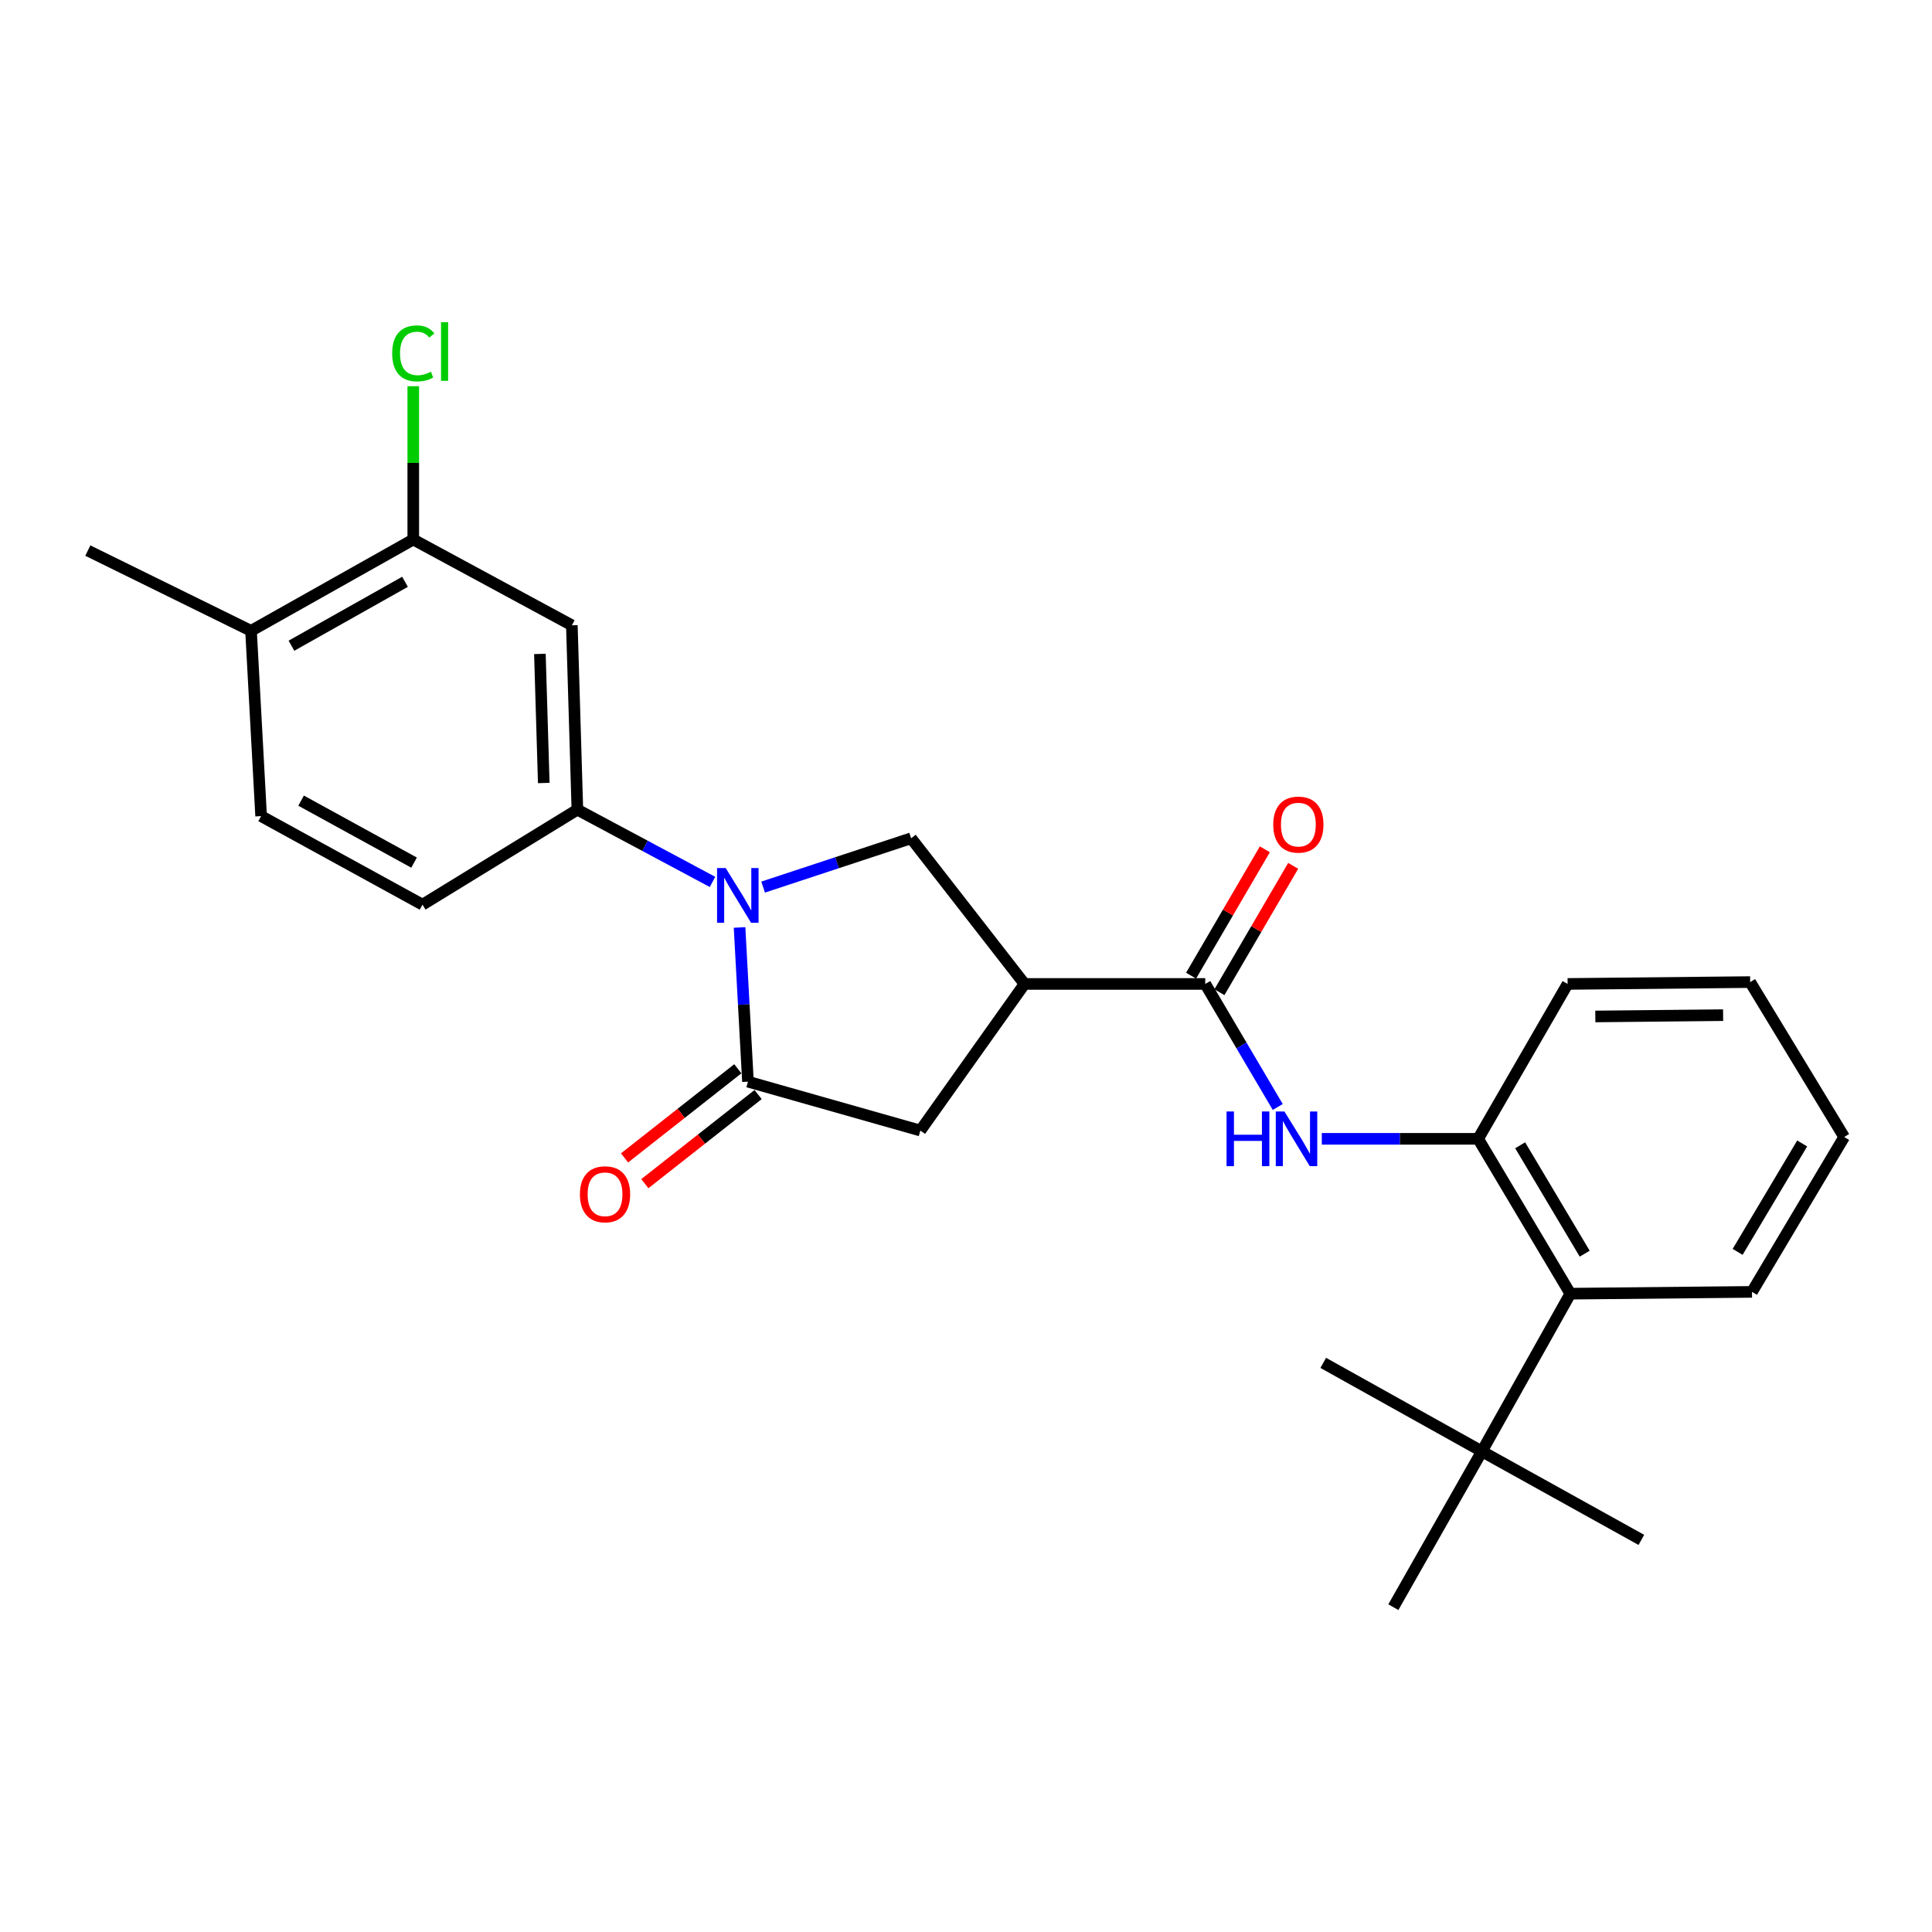 <?xml version='1.0' encoding='iso-8859-1'?>
<svg version='1.1' baseProfile='full'
              xmlns='http://www.w3.org/2000/svg'
                      xmlns:rdkit='http://www.rdkit.org/xml'
                      xmlns:xlink='http://www.w3.org/1999/xlink'
                  xml:space='preserve'
width='1000px' height='1000px' viewBox='0 0 1000 1000'>
<!-- END OF HEADER -->
<rect style='opacity:1.0;fill:#FFFFFF;stroke:none' width='1000' height='1000' x='0' y='0'> </rect>
<path class='bond-0' d='M 382.794,480.051 L 384.969,519.959' style='fill:none;fill-rule:evenodd;stroke:#0000FF;stroke-width:6px;stroke-linecap:butt;stroke-linejoin:miter;stroke-opacity:1' />
<path class='bond-0' d='M 384.969,519.959 L 387.144,559.867' style='fill:none;fill-rule:evenodd;stroke:#000000;stroke-width:6px;stroke-linecap:butt;stroke-linejoin:miter;stroke-opacity:1' />
<path class='bond-3' d='M 394.992,459.157 L 433.292,446.524' style='fill:none;fill-rule:evenodd;stroke:#0000FF;stroke-width:6px;stroke-linecap:butt;stroke-linejoin:miter;stroke-opacity:1' />
<path class='bond-3' d='M 433.292,446.524 L 471.593,433.892' style='fill:none;fill-rule:evenodd;stroke:#000000;stroke-width:6px;stroke-linecap:butt;stroke-linejoin:miter;stroke-opacity:1' />
<path class='bond-4' d='M 368.797,456.478 L 333.822,437.781' style='fill:none;fill-rule:evenodd;stroke:#0000FF;stroke-width:6px;stroke-linecap:butt;stroke-linejoin:miter;stroke-opacity:1' />
<path class='bond-4' d='M 333.822,437.781 L 298.847,419.084' style='fill:none;fill-rule:evenodd;stroke:#000000;stroke-width:6px;stroke-linecap:butt;stroke-linejoin:miter;stroke-opacity:1' />
<path class='bond-6' d='M 387.144,559.867 L 476.374,585.171' style='fill:none;fill-rule:evenodd;stroke:#000000;stroke-width:6px;stroke-linecap:butt;stroke-linejoin:miter;stroke-opacity:1' />
<path class='bond-12' d='M 381.895,553.196 L 352.582,576.261' style='fill:none;fill-rule:evenodd;stroke:#000000;stroke-width:6px;stroke-linecap:butt;stroke-linejoin:miter;stroke-opacity:1' />
<path class='bond-12' d='M 352.582,576.261 L 323.269,599.326' style='fill:none;fill-rule:evenodd;stroke:#FF0000;stroke-width:6px;stroke-linecap:butt;stroke-linejoin:miter;stroke-opacity:1' />
<path class='bond-12' d='M 392.393,566.537 L 363.08,589.602' style='fill:none;fill-rule:evenodd;stroke:#000000;stroke-width:6px;stroke-linecap:butt;stroke-linejoin:miter;stroke-opacity:1' />
<path class='bond-12' d='M 363.08,589.602 L 333.767,612.667' style='fill:none;fill-rule:evenodd;stroke:#FF0000;stroke-width:6px;stroke-linecap:butt;stroke-linejoin:miter;stroke-opacity:1' />
<path class='bond-1' d='M 530.303,509.286 L 471.593,433.892' style='fill:none;fill-rule:evenodd;stroke:#000000;stroke-width:6px;stroke-linecap:butt;stroke-linejoin:miter;stroke-opacity:1' />
<path class='bond-2' d='M 530.303,509.286 L 623.834,509.286' style='fill:none;fill-rule:evenodd;stroke:#000000;stroke-width:6px;stroke-linecap:butt;stroke-linejoin:miter;stroke-opacity:1' />
<path class='bond-26' d='M 530.303,509.286 L 476.374,585.171' style='fill:none;fill-rule:evenodd;stroke:#000000;stroke-width:6px;stroke-linecap:butt;stroke-linejoin:miter;stroke-opacity:1' />
<path class='bond-5' d='M 623.834,509.286 L 642.597,541.126' style='fill:none;fill-rule:evenodd;stroke:#000000;stroke-width:6px;stroke-linecap:butt;stroke-linejoin:miter;stroke-opacity:1' />
<path class='bond-5' d='M 642.597,541.126 L 661.361,572.967' style='fill:none;fill-rule:evenodd;stroke:#0000FF;stroke-width:6px;stroke-linecap:butt;stroke-linejoin:miter;stroke-opacity:1' />
<path class='bond-13' d='M 631.165,513.566 L 650.256,480.864' style='fill:none;fill-rule:evenodd;stroke:#000000;stroke-width:6px;stroke-linecap:butt;stroke-linejoin:miter;stroke-opacity:1' />
<path class='bond-13' d='M 650.256,480.864 L 669.347,448.163' style='fill:none;fill-rule:evenodd;stroke:#FF0000;stroke-width:6px;stroke-linecap:butt;stroke-linejoin:miter;stroke-opacity:1' />
<path class='bond-13' d='M 616.504,505.007 L 635.595,472.305' style='fill:none;fill-rule:evenodd;stroke:#000000;stroke-width:6px;stroke-linecap:butt;stroke-linejoin:miter;stroke-opacity:1' />
<path class='bond-13' d='M 635.595,472.305 L 654.686,439.604' style='fill:none;fill-rule:evenodd;stroke:#FF0000;stroke-width:6px;stroke-linecap:butt;stroke-linejoin:miter;stroke-opacity:1' />
<path class='bond-7' d='M 298.847,419.084 L 295.99,323.648' style='fill:none;fill-rule:evenodd;stroke:#000000;stroke-width:6px;stroke-linecap:butt;stroke-linejoin:miter;stroke-opacity:1' />
<path class='bond-7' d='M 281.45,405.277 L 279.45,338.472' style='fill:none;fill-rule:evenodd;stroke:#000000;stroke-width:6px;stroke-linecap:butt;stroke-linejoin:miter;stroke-opacity:1' />
<path class='bond-14' d='M 298.847,419.084 L 218.69,468.25' style='fill:none;fill-rule:evenodd;stroke:#000000;stroke-width:6px;stroke-linecap:butt;stroke-linejoin:miter;stroke-opacity:1' />
<path class='bond-8' d='M 684.166,589.453 L 724.627,589.453' style='fill:none;fill-rule:evenodd;stroke:#0000FF;stroke-width:6px;stroke-linecap:butt;stroke-linejoin:miter;stroke-opacity:1' />
<path class='bond-8' d='M 724.627,589.453 L 765.088,589.453' style='fill:none;fill-rule:evenodd;stroke:#000000;stroke-width:6px;stroke-linecap:butt;stroke-linejoin:miter;stroke-opacity:1' />
<path class='bond-10' d='M 295.99,323.648 L 213.908,279.255' style='fill:none;fill-rule:evenodd;stroke:#000000;stroke-width:6px;stroke-linecap:butt;stroke-linejoin:miter;stroke-opacity:1' />
<path class='bond-9' d='M 765.088,589.453 L 812.811,669.61' style='fill:none;fill-rule:evenodd;stroke:#000000;stroke-width:6px;stroke-linecap:butt;stroke-linejoin:miter;stroke-opacity:1' />
<path class='bond-9' d='M 786.833,592.792 L 820.239,648.902' style='fill:none;fill-rule:evenodd;stroke:#000000;stroke-width:6px;stroke-linecap:butt;stroke-linejoin:miter;stroke-opacity:1' />
<path class='bond-18' d='M 765.088,589.453 L 811.396,509.286' style='fill:none;fill-rule:evenodd;stroke:#000000;stroke-width:6px;stroke-linecap:butt;stroke-linejoin:miter;stroke-opacity:1' />
<path class='bond-11' d='M 812.811,669.61 L 767.021,751.22' style='fill:none;fill-rule:evenodd;stroke:#000000;stroke-width:6px;stroke-linecap:butt;stroke-linejoin:miter;stroke-opacity:1' />
<path class='bond-19' d='M 812.811,669.61 L 906.823,668.676' style='fill:none;fill-rule:evenodd;stroke:#000000;stroke-width:6px;stroke-linecap:butt;stroke-linejoin:miter;stroke-opacity:1' />
<path class='bond-17' d='M 213.908,279.255 L 213.908,239.58' style='fill:none;fill-rule:evenodd;stroke:#000000;stroke-width:6px;stroke-linecap:butt;stroke-linejoin:miter;stroke-opacity:1' />
<path class='bond-17' d='M 213.908,239.58 L 213.908,199.905' style='fill:none;fill-rule:evenodd;stroke:#00CC00;stroke-width:6px;stroke-linecap:butt;stroke-linejoin:miter;stroke-opacity:1' />
<path class='bond-27' d='M 213.908,279.255 L 129.931,326.515' style='fill:none;fill-rule:evenodd;stroke:#000000;stroke-width:6px;stroke-linecap:butt;stroke-linejoin:miter;stroke-opacity:1' />
<path class='bond-27' d='M 209.638,301.138 L 150.854,334.221' style='fill:none;fill-rule:evenodd;stroke:#000000;stroke-width:6px;stroke-linecap:butt;stroke-linejoin:miter;stroke-opacity:1' />
<path class='bond-20' d='M 767.021,751.22 L 721.194,831.868' style='fill:none;fill-rule:evenodd;stroke:#000000;stroke-width:6px;stroke-linecap:butt;stroke-linejoin:miter;stroke-opacity:1' />
<path class='bond-21' d='M 767.021,751.22 L 849.565,797.047' style='fill:none;fill-rule:evenodd;stroke:#000000;stroke-width:6px;stroke-linecap:butt;stroke-linejoin:miter;stroke-opacity:1' />
<path class='bond-22' d='M 767.021,751.22 L 684.912,705.421' style='fill:none;fill-rule:evenodd;stroke:#000000;stroke-width:6px;stroke-linecap:butt;stroke-linejoin:miter;stroke-opacity:1' />
<path class='bond-16' d='M 218.69,468.25 L 135.156,422.423' style='fill:none;fill-rule:evenodd;stroke:#000000;stroke-width:6px;stroke-linecap:butt;stroke-linejoin:miter;stroke-opacity:1' />
<path class='bond-16' d='M 214.325,446.492 L 155.852,414.413' style='fill:none;fill-rule:evenodd;stroke:#000000;stroke-width:6px;stroke-linecap:butt;stroke-linejoin:miter;stroke-opacity:1' />
<path class='bond-15' d='M 129.931,326.515 L 135.156,422.423' style='fill:none;fill-rule:evenodd;stroke:#000000;stroke-width:6px;stroke-linecap:butt;stroke-linejoin:miter;stroke-opacity:1' />
<path class='bond-23' d='M 129.931,326.515 L 45.455,284.98' style='fill:none;fill-rule:evenodd;stroke:#000000;stroke-width:6px;stroke-linecap:butt;stroke-linejoin:miter;stroke-opacity:1' />
<path class='bond-24' d='M 811.396,509.286 L 905.88,508.324' style='fill:none;fill-rule:evenodd;stroke:#000000;stroke-width:6px;stroke-linecap:butt;stroke-linejoin:miter;stroke-opacity:1' />
<path class='bond-24' d='M 825.741,526.117 L 891.88,525.444' style='fill:none;fill-rule:evenodd;stroke:#000000;stroke-width:6px;stroke-linecap:butt;stroke-linejoin:miter;stroke-opacity:1' />
<path class='bond-28' d='M 906.823,668.676 L 954.545,588.51' style='fill:none;fill-rule:evenodd;stroke:#000000;stroke-width:6px;stroke-linecap:butt;stroke-linejoin:miter;stroke-opacity:1' />
<path class='bond-28' d='M 899.394,647.968 L 932.8,591.851' style='fill:none;fill-rule:evenodd;stroke:#000000;stroke-width:6px;stroke-linecap:butt;stroke-linejoin:miter;stroke-opacity:1' />
<path class='bond-25' d='M 905.88,508.324 L 954.545,588.51' style='fill:none;fill-rule:evenodd;stroke:#000000;stroke-width:6px;stroke-linecap:butt;stroke-linejoin:miter;stroke-opacity:1' />
<path  class='atom-0' d='M 375.631 449.318
L 384.911 464.318
Q 385.831 465.798, 387.311 468.478
Q 388.791 471.158, 388.871 471.318
L 388.871 449.318
L 392.631 449.318
L 392.631 477.638
L 388.751 477.638
L 378.791 461.238
Q 377.631 459.318, 376.391 457.118
Q 375.191 454.918, 374.831 454.238
L 374.831 477.638
L 371.151 477.638
L 371.151 449.318
L 375.631 449.318
' fill='#0000FF'/>
<path  class='atom-6' d='M 634.856 575.293
L 638.696 575.293
L 638.696 587.333
L 653.176 587.333
L 653.176 575.293
L 657.016 575.293
L 657.016 603.613
L 653.176 603.613
L 653.176 590.533
L 638.696 590.533
L 638.696 603.613
L 634.856 603.613
L 634.856 575.293
' fill='#0000FF'/>
<path  class='atom-6' d='M 664.816 575.293
L 674.096 590.293
Q 675.016 591.773, 676.496 594.453
Q 677.976 597.133, 678.056 597.293
L 678.056 575.293
L 681.816 575.293
L 681.816 603.613
L 677.936 603.613
L 667.976 587.213
Q 666.816 585.293, 665.576 583.093
Q 664.376 580.893, 664.016 580.213
L 664.016 603.613
L 660.336 603.613
L 660.336 575.293
L 664.816 575.293
' fill='#0000FF'/>
<path  class='atom-13' d='M 300.164 618.157
Q 300.164 611.357, 303.524 607.557
Q 306.884 603.757, 313.164 603.757
Q 319.444 603.757, 322.804 607.557
Q 326.164 611.357, 326.164 618.157
Q 326.164 625.037, 322.764 628.957
Q 319.364 632.837, 313.164 632.837
Q 306.924 632.837, 303.524 628.957
Q 300.164 625.077, 300.164 618.157
M 313.164 629.637
Q 317.484 629.637, 319.804 626.757
Q 322.164 623.837, 322.164 618.157
Q 322.164 612.597, 319.804 609.797
Q 317.484 606.957, 313.164 606.957
Q 308.844 606.957, 306.484 609.757
Q 304.164 612.557, 304.164 618.157
Q 304.164 623.877, 306.484 626.757
Q 308.844 629.637, 313.164 629.637
' fill='#FF0000'/>
<path  class='atom-14' d='M 659.028 426.813
Q 659.028 420.013, 662.388 416.213
Q 665.748 412.413, 672.028 412.413
Q 678.308 412.413, 681.668 416.213
Q 685.028 420.013, 685.028 426.813
Q 685.028 433.693, 681.628 437.613
Q 678.228 441.493, 672.028 441.493
Q 665.788 441.493, 662.388 437.613
Q 659.028 433.733, 659.028 426.813
M 672.028 438.293
Q 676.348 438.293, 678.668 435.413
Q 681.028 432.493, 681.028 426.813
Q 681.028 421.253, 678.668 418.453
Q 676.348 415.613, 672.028 415.613
Q 667.708 415.613, 665.348 418.413
Q 663.028 421.213, 663.028 426.813
Q 663.028 432.533, 665.348 435.413
Q 667.708 438.293, 672.028 438.293
' fill='#FF0000'/>
<path  class='atom-18' d='M 202.988 182.912
Q 202.988 175.872, 206.268 172.192
Q 209.588 168.472, 215.868 168.472
Q 221.708 168.472, 224.828 172.592
L 222.188 174.752
Q 219.908 171.752, 215.868 171.752
Q 211.588 171.752, 209.308 174.632
Q 207.068 177.472, 207.068 182.912
Q 207.068 188.512, 209.388 191.392
Q 211.748 194.272, 216.308 194.272
Q 219.428 194.272, 223.068 192.392
L 224.188 195.392
Q 222.708 196.352, 220.468 196.912
Q 218.228 197.472, 215.748 197.472
Q 209.588 197.472, 206.268 193.712
Q 202.988 189.952, 202.988 182.912
' fill='#00CC00'/>
<path  class='atom-18' d='M 228.268 166.752
L 231.948 166.752
L 231.948 197.112
L 228.268 197.112
L 228.268 166.752
' fill='#00CC00'/>
</svg>

